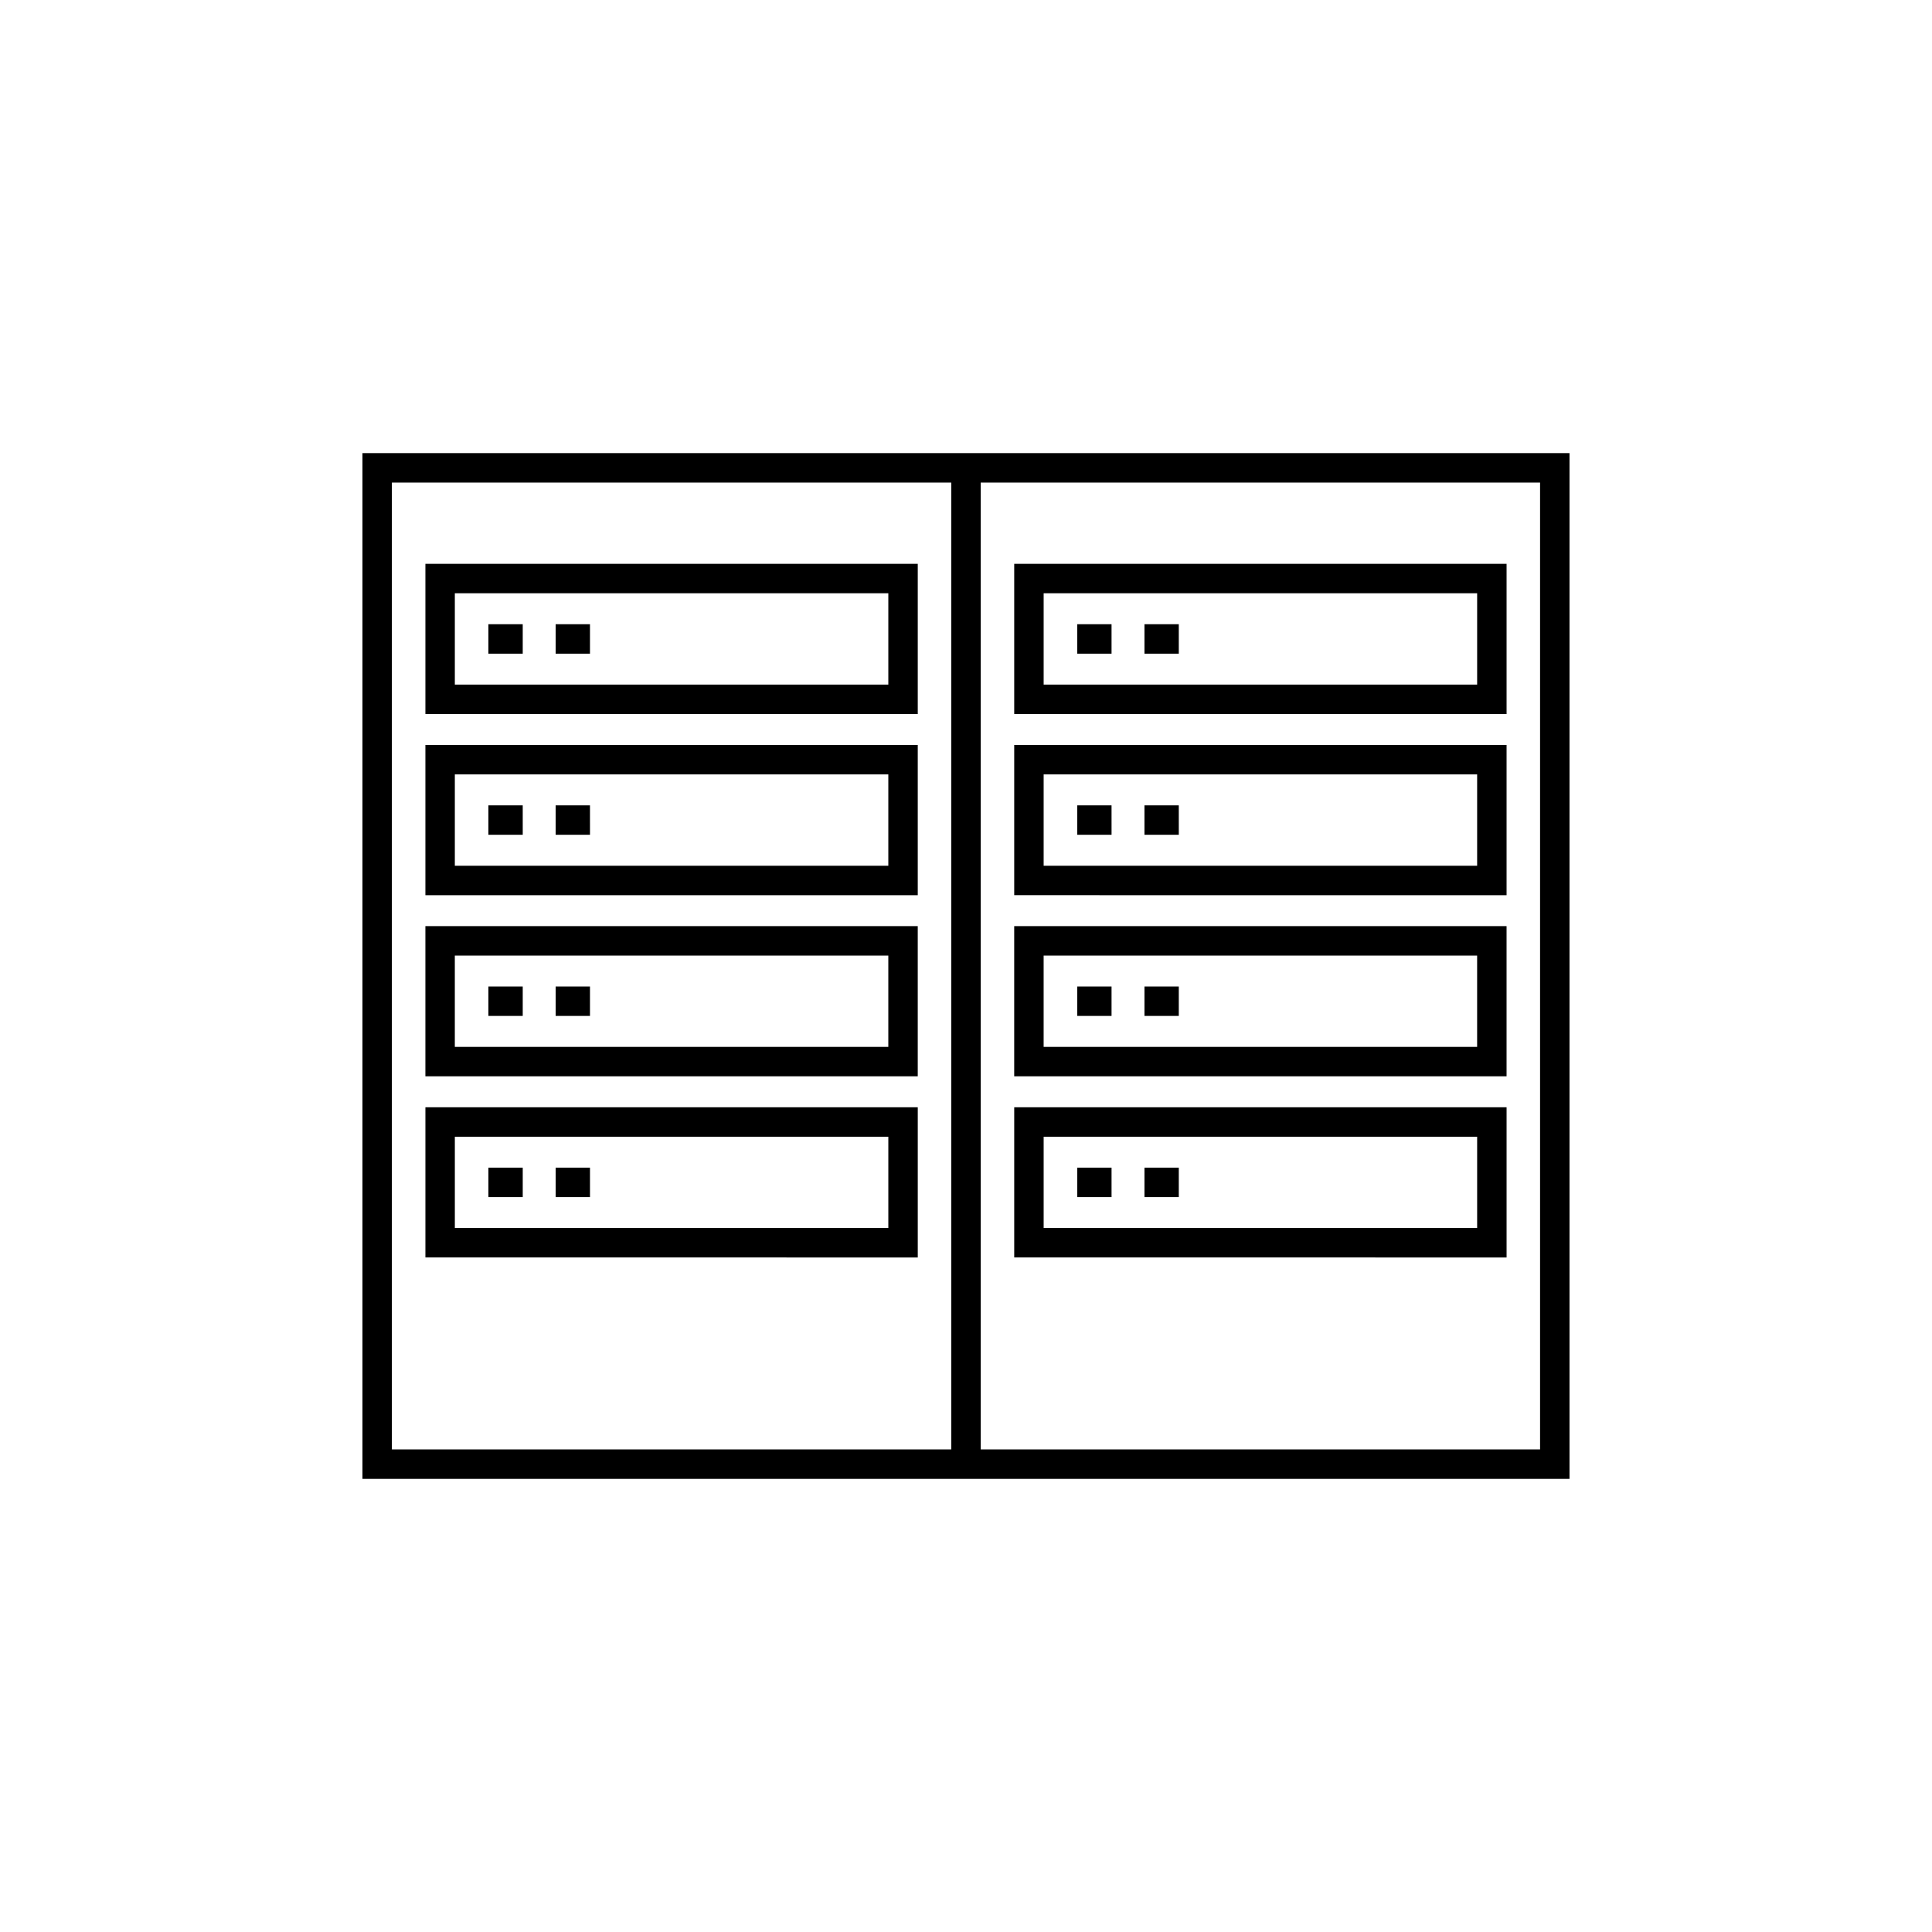 <?xml version="1.0" encoding="UTF-8"?>
<!-- The Best Svg Icon site in the world: iconSvg.co, Visit us! https://iconsvg.co -->
<svg fill="#000000" width="800px" height="800px" version="1.1" viewBox="144 144 512 512" xmlns="http://www.w3.org/2000/svg">
 <path d="m543.26 437.44h-130.48v39.801l130.48 0.004zm-7.801 32h-114.88v-24.195h114.88zm-96.887-8.195h-9.098v-7.801h9.098zm17.82 0h-9.098v-7.801h9.098zm86.863-71.809-130.48-0.004v39.801l130.48 0.004zm-7.801 32-114.88-0.004v-24.195h114.88zm-96.883-8.199h-9.098v-7.801h9.098zm17.82 0h-9.098v-7.801h9.098zm-52.496-149.15h-163.84v271.83h319.88v-271.83zm-7.801 264.03h-148.24v-256.23h148.24zm156.04 0h-148.24v-256.23h148.24zm-8.875-234.7h-130.48v39.809l130.48 0.004zm-7.801 32.008h-114.88v-24.203h114.88zm-96.887-8.195h-9.098v-7.801h9.098zm17.82 0h-9.098v-7.801h9.098zm86.867 24.195h-130.48v39.809l130.48 0.004zm-7.801 32.008h-114.88v-24.203h114.88zm-96.883-8.207-9.102 0.004v-7.801h9.098zm17.82 0-9.102 0.004v-7.801h9.098zm-69.176 72.215h-130.48v39.801l130.48 0.004zm-7.801 32h-114.88v-24.195h114.88zm-96.887-8.195h-9.098v-7.801h9.098zm17.82 0h-9.098v-7.801l9.098-0.004zm86.863-71.809-130.48-0.004v39.801l130.48 0.004zm-7.801 32-114.88-0.004v-24.195h114.88zm-96.883-8.199h-9.098v-7.801h9.098zm17.82 0h-9.098v-7.801l9.098-0.004zm86.867-119.82h-130.48v39.809l130.48 0.004zm-7.801 32.008h-114.88v-24.203h114.88zm-96.887-8.195h-9.098v-7.801h9.098zm17.82 0h-9.098v-7.801l9.098-0.004zm86.867 24.195h-130.48v39.809l130.48 0.004zm-7.801 32.008h-114.88v-24.203h114.88zm-96.883-8.207-9.102 0.004v-7.801h9.098zm17.82 0-9.102 0.004v-7.801l9.098-0.004z"/>
</svg>